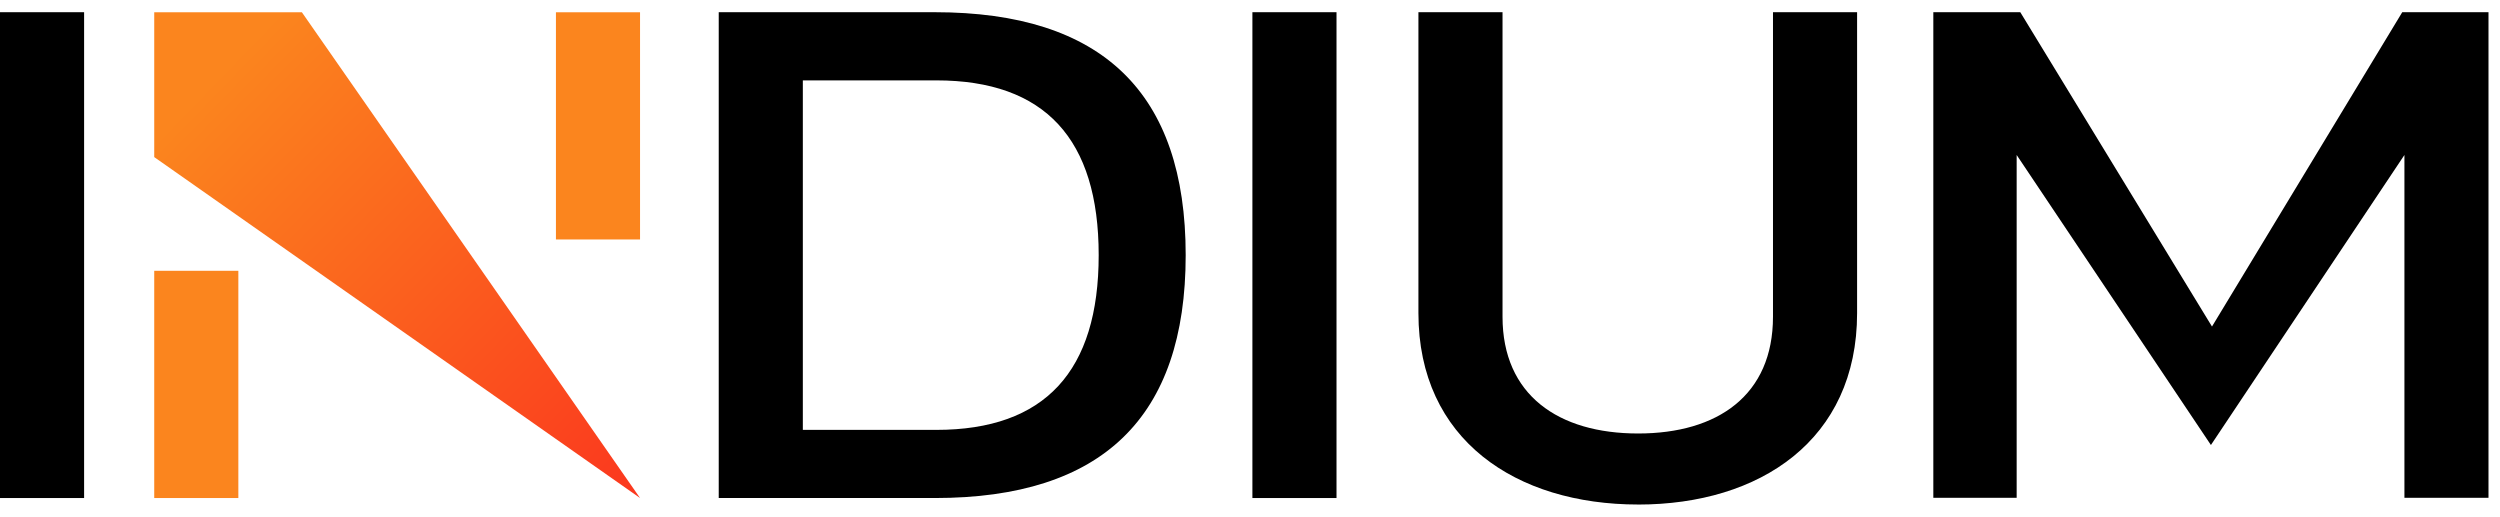 <svg width="179" height="37" viewBox="0 0 179 37" fill="none" xmlns="http://www.w3.org/2000/svg">
<g clip-path="url(#clip0_2007_36)">
<path d="M158.302 31.863L144.393 11.097V35.644H138.426V0.874H144.653L158.378 23.38L172.001 0.874H178.176V35.644H172.157V11.097L158.302 31.863Z" fill="black"/>
<path d="M17.066 35.659V19.389H11.043V35.659" fill="#FB851E"/>
<path d="M45.827 17.146V0.879H39.805V17.146" fill="#FB851E"/>
<path d="M21.615 0.879H11.043V11.248L45.828 35.659L21.615 0.879Z" fill="url(#paint0_linear_2007_36)"/>
<path d="M6.022 0.874H0V35.659H6.022V0.874Z" fill="black"/>
<path d="M95.694 0.874H89.672V35.659H95.694V0.874Z" fill="black"/>
<path d="M117.29 36.126C126.011 36.126 132.968 31.505 132.968 22.421V0.874H126.946V22.679C126.946 28.286 122.999 31.038 117.29 31.038C111.581 31.038 107.581 28.286 107.581 22.679V0.874H101.559V22.419C101.559 31.505 108.567 36.124 117.29 36.124V36.126Z" fill="black"/>
<path d="M66.932 0.874H51.461V35.659H66.932C78.924 35.659 84.895 29.896 84.895 18.267C84.895 6.639 78.926 0.874 66.932 0.874ZM67.037 30.777H57.483V5.755H67.037C74.823 5.755 78.666 9.96 78.666 18.267C78.666 26.575 74.823 30.78 67.037 30.78V30.777Z" fill="black"/>
</g>
<defs>
<linearGradient id="paint0_linear_2007_36" x1="9.359" y1="-0.692" x2="46.364" y2="35.174" gradientUnits="userSpaceOnUse">
<stop offset="0.17" stop-color="#FB851E"/>
<stop offset="1" stop-color="#FB371E"/>
</linearGradient>
<clipPath id="clip0_2007_36">
<rect width="179" height="37" fill="white"/>
</clipPath>
</defs>
</svg>

